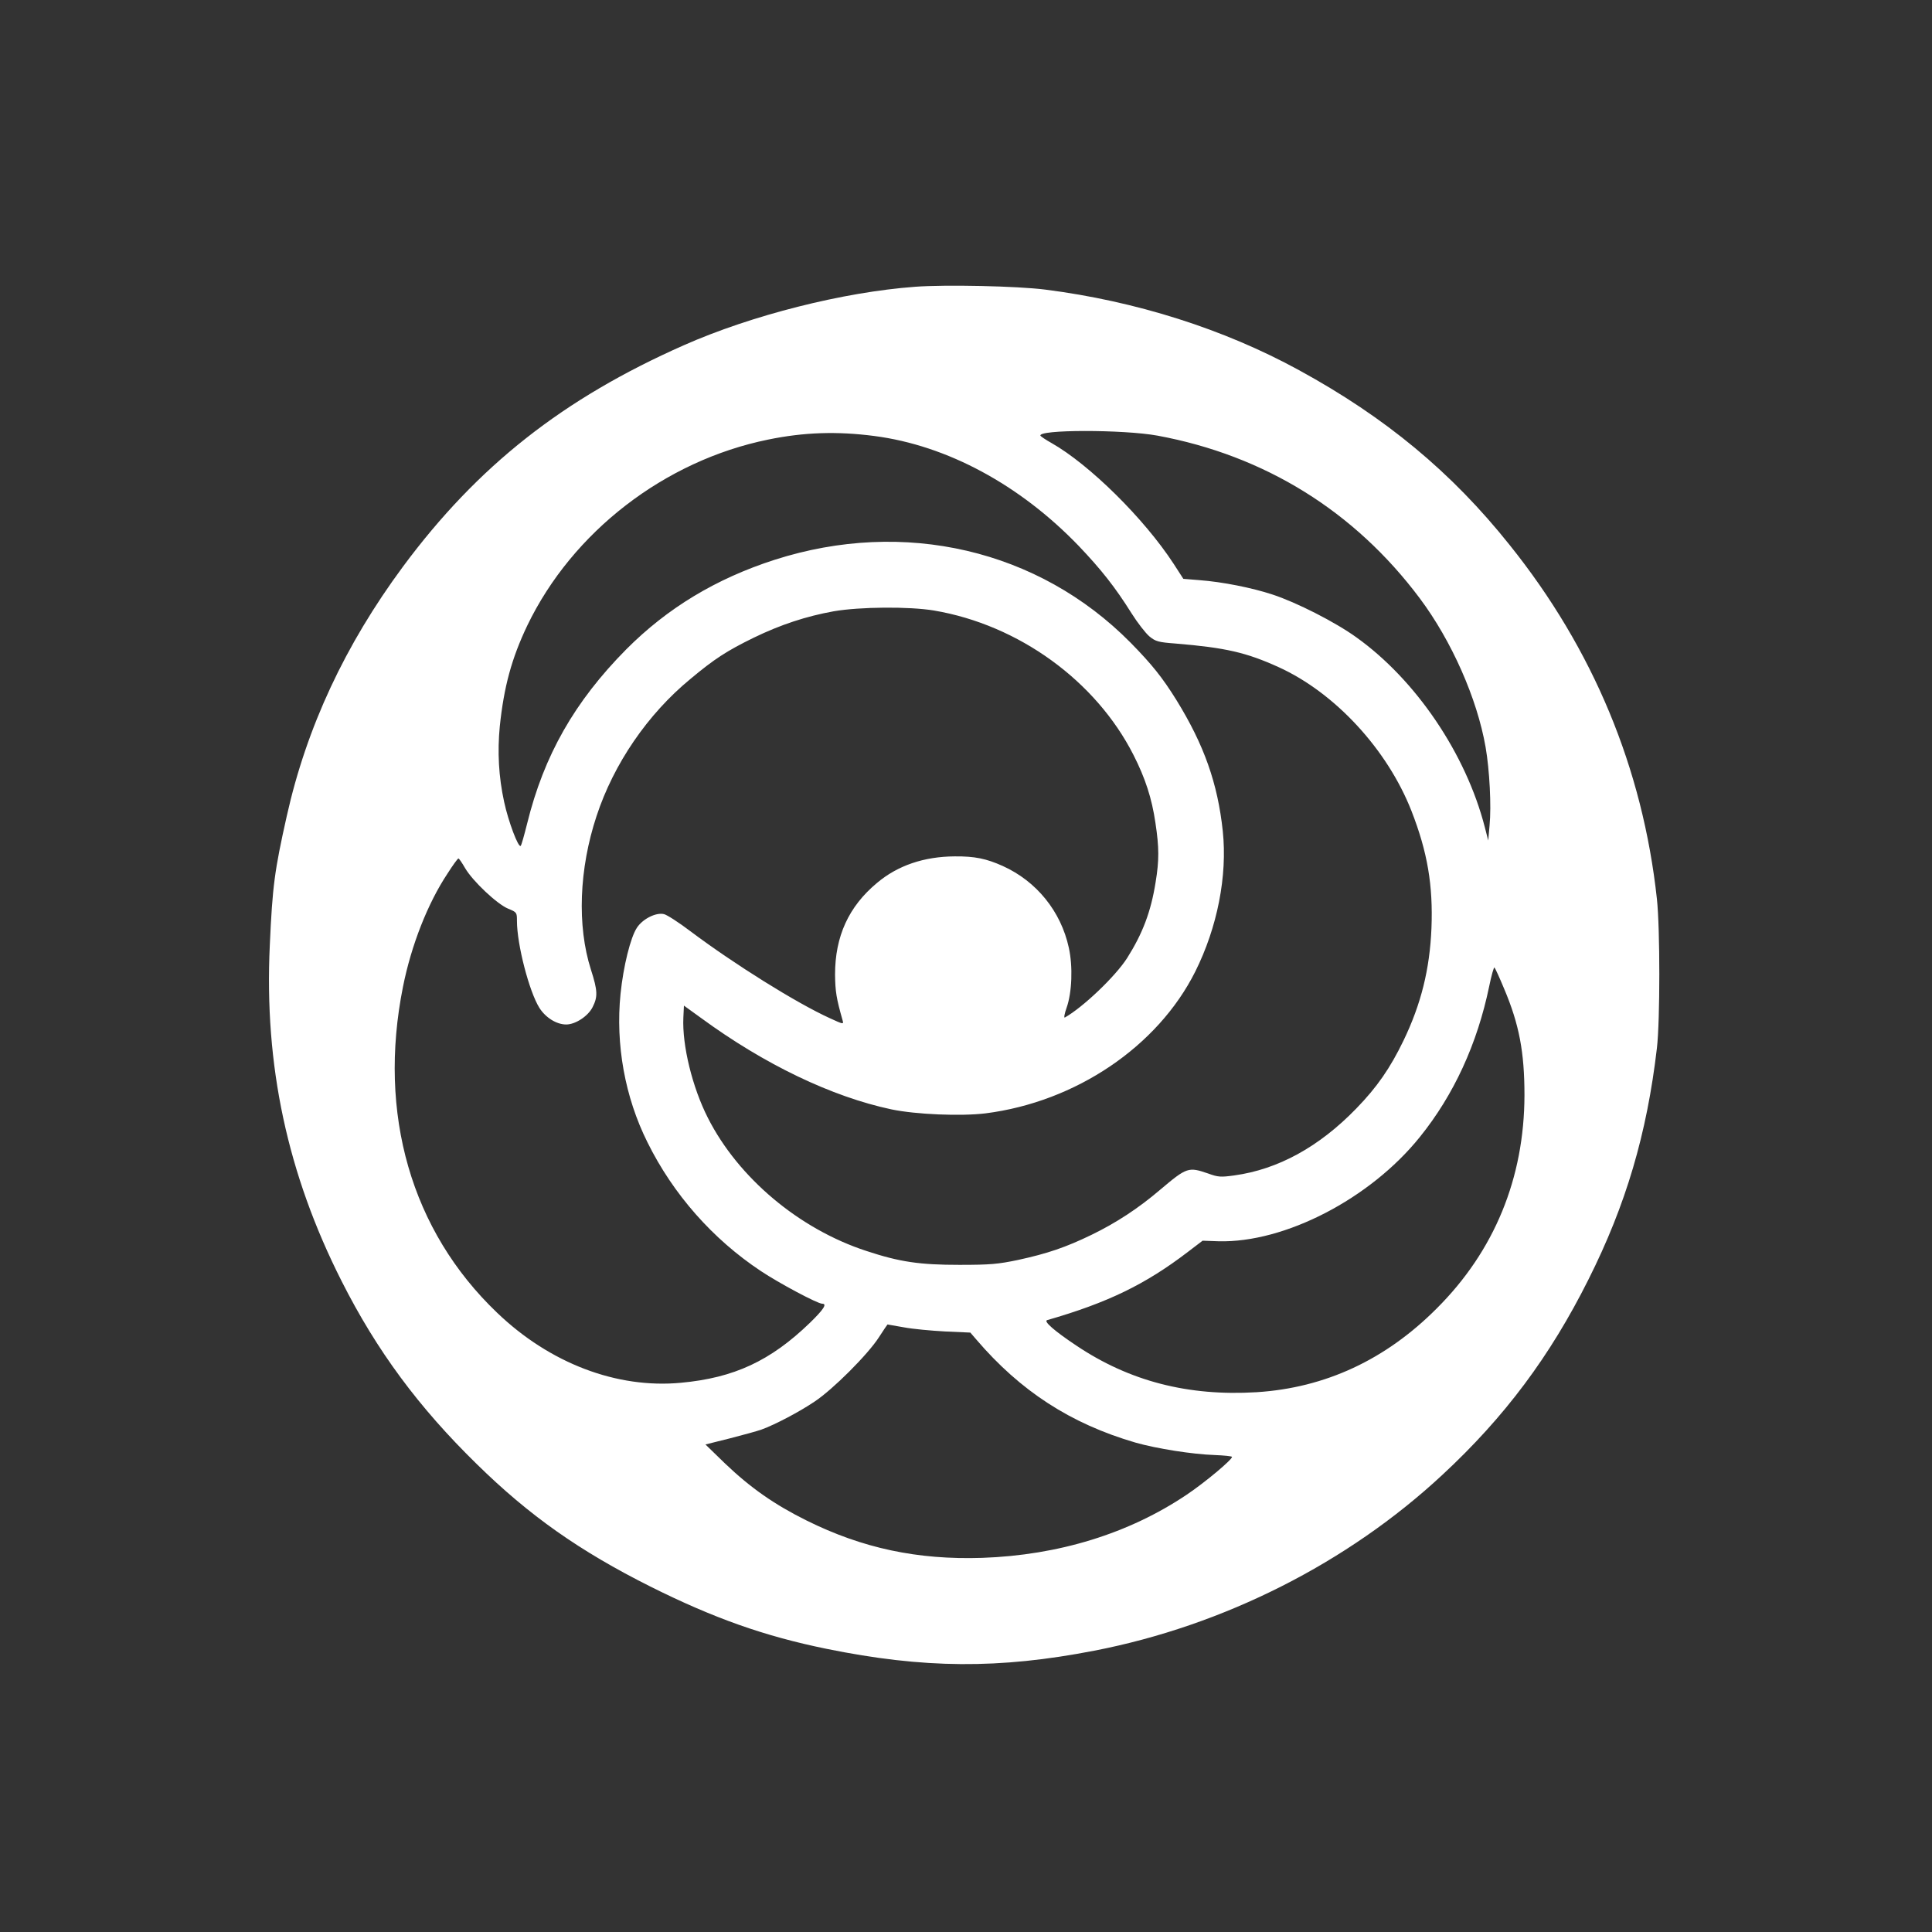 <?xml version="1.0" standalone="no"?>
<!DOCTYPE svg PUBLIC "-//W3C//DTD SVG 20010904//EN"
 "http://www.w3.org/TR/2001/REC-SVG-20010904/DTD/svg10.dtd">
<svg version="1.0" xmlns="http://www.w3.org/2000/svg"
 width="1024pt" height="1024pt" viewBox="0 0 1024 1024"
 preserveAspectRatio="xMidYMid meet">

<rect x="0" y="0" width="1024" height="1024" fill="#333333" stroke="none"/>

<g transform="translate(0,1024) scale(0.1,-0.1)"
fill="#ffffff" stroke="none">
<path d="M4850 8720 c-381 -28 -867 -151 -1226 -310 -640 -283 -1092 -639
-1488 -1173 -307 -415 -511 -852 -616 -1322 -65 -290 -76 -372 -90 -685 -30
-637 93 -1212 381 -1781 186 -368 408 -668 716 -969 278 -273 545 -461 920
-649 336 -168 605 -263 933 -330 515 -105 915 -108 1420 -10 686 133 1343 465
1845 932 330 306 571 629 774 1035 199 396 310 773 363 1227 17 145 17 634 0
790 -75 692 -338 1325 -781 1877 -307 385 -658 676 -1116 926 -398 218 -865
366 -1345 427 -149 19 -529 27 -690 15z m1285 -789 c568 -105 1044 -400 1390
-862 169 -226 304 -531 349 -789 21 -121 31 -312 21 -415 l-7 -80 -18 70
c-100 390 -366 782 -681 1007 -112 81 -319 186 -445 227 -109 36 -266 67 -386
76 l-86 7 -51 79 c-157 241 -447 527 -648 641 -29 16 -55 34 -58 38 -21 34
440 34 620 1z m-1500 -2 c384 -50 770 -258 1082 -582 121 -127 194 -220 280
-357 32 -51 75 -106 95 -123 33 -27 47 -31 140 -38 264 -22 373 -47 545 -125
299 -136 576 -436 704 -762 85 -218 115 -394 106 -622 -9 -217 -55 -402 -148
-595 -70 -145 -140 -247 -251 -361 -197 -203 -414 -322 -646 -354 -72 -10 -86
-9 -138 10 -105 36 -113 34 -255 -86 -116 -99 -234 -176 -364 -239 -136 -66
-233 -99 -389 -133 -106 -22 -145 -26 -311 -26 -210 0 -316 15 -494 74 -355
116 -678 387 -839 705 -82 161 -137 384 -130 532 l3 63 90 -65 c337 -247 694
-418 1010 -485 129 -27 368 -37 499 -21 478 61 912 354 1111 751 117 234 171
507 146 745 -27 253 -99 457 -246 695 -74 119 -130 189 -243 304 -487 493
-1200 659 -1886 439 -311 -100 -569 -256 -787 -475 -274 -277 -436 -562 -525
-923 -15 -60 -30 -114 -34 -118 -12 -14 -66 130 -88 233 -29 133 -36 265 -23
400 22 211 63 361 146 535 239 496 727 873 1276 985 190 39 364 45 564 19z
m316 -925 c448 -76 857 -372 1057 -766 62 -122 97 -229 116 -359 20 -132 20
-199 1 -315 -25 -157 -69 -272 -151 -402 -62 -97 -234 -261 -330 -315 -6 -3
-2 20 9 51 29 81 34 220 12 319 -42 193 -171 352 -350 433 -87 39 -148 52
-255 51 -162 -1 -302 -48 -412 -141 -150 -125 -222 -283 -222 -485 1 -90 7
-127 40 -243 6 -22 5 -22 -67 11 -178 81 -506 286 -738 460 -63 48 -127 89
-142 92 -43 10 -113 -26 -143 -72 -34 -51 -72 -204 -87 -351 -27 -267 23 -547
143 -787 136 -275 346 -513 601 -682 96 -64 300 -173 325 -173 27 0 8 -30 -65
-101 -209 -202 -402 -292 -684 -318 -339 -32 -695 103 -975 372 -454 434 -633
1053 -498 1727 44 220 131 442 236 600 28 44 54 80 58 80 3 0 19 -23 35 -51
41 -70 170 -191 228 -215 46 -19 47 -20 47 -65 0 -125 65 -375 119 -461 33
-52 91 -88 142 -88 49 0 116 44 140 92 28 55 27 87 -9 199 -74 232 -63 533 30
814 91 277 271 540 497 726 128 107 193 149 336 219 142 69 279 114 424 140
139 24 400 26 532 4z m3021 -2004 c80 -189 108 -336 108 -565 -1 -439 -159
-825 -465 -1130 -271 -272 -591 -421 -955 -444 -362 -22 -673 58 -955 247
-117 78 -175 129 -155 135 320 92 520 189 744 360 l80 61 85 -3 c350 -9 803
225 1066 552 181 224 305 495 368 799 12 59 25 104 28 100 4 -4 27 -54 51
-112z m-3182 -1795 c47 -9 145 -18 219 -22 l134 -6 31 -36 c234 -274 501 -447
844 -547 112 -32 302 -62 420 -66 50 -2 92 -6 92 -10 0 -15 -143 -135 -240
-200 -306 -206 -679 -321 -1085 -335 -342 -11 -634 51 -930 198 -171 85 -297
173 -433 303 l-103 100 128 32 c70 18 147 39 169 47 72 26 201 94 281 148 97
64 284 251 342 342 24 37 44 67 45 67 0 0 39 -7 86 -15z"/>
</g>
</svg>
